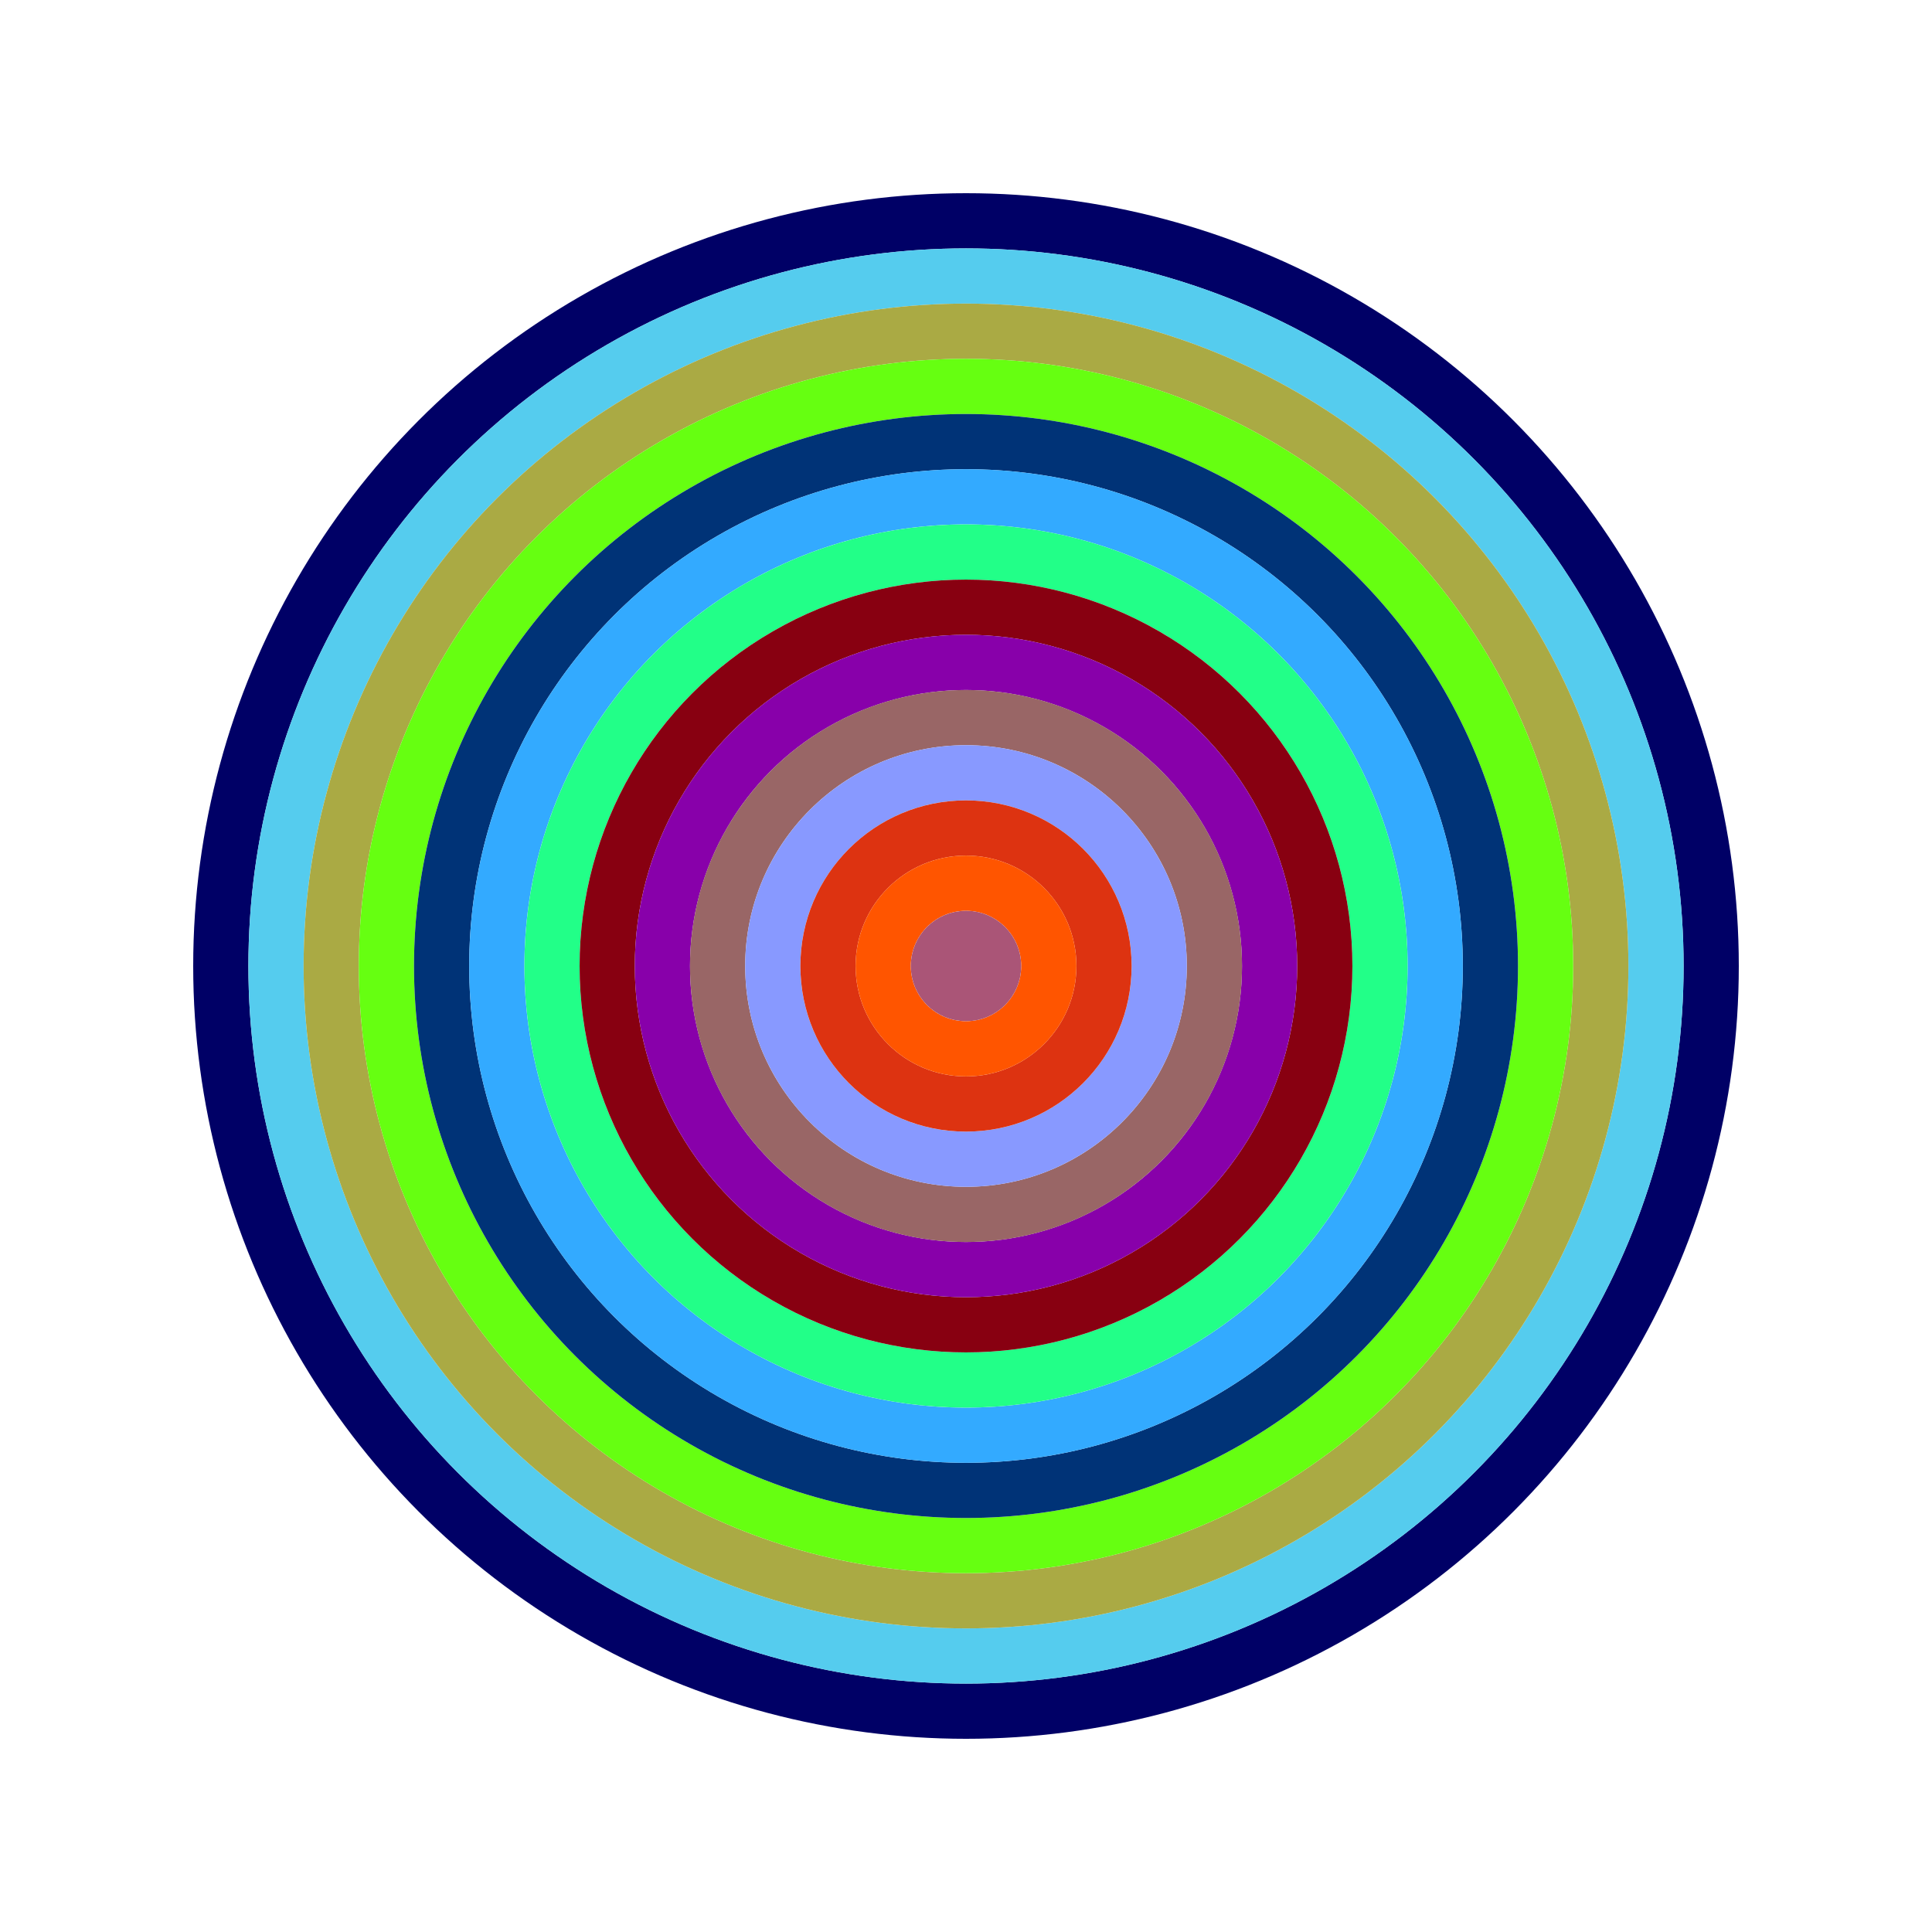 <svg id="0x65CeAa46f10373AF2F880180a96689Fd31f50A57" viewBox="0 0 700 700" xmlns="http://www.w3.org/2000/svg"><style>.a{stroke-width:20;}</style><g class="a" fill="none"><circle cx="350" cy="350" r="270" stroke="#006"></circle><circle cx="350" cy="350" r="250" stroke="#5Ce"></circle><circle cx="350" cy="350" r="230" stroke="#Aa4"></circle><circle cx="350" cy="350" r="210" stroke="#6f1"></circle><circle cx="350" cy="350" r="190" stroke="#037"></circle><circle cx="350" cy="350" r="170" stroke="#3AF"></circle><circle cx="350" cy="350" r="150" stroke="#2F8"></circle><circle cx="350" cy="350" r="130" stroke="#801"></circle><circle cx="350" cy="350" r="110" stroke="#80a"></circle><circle cx="350" cy="350" r="90" stroke="#966"></circle><circle cx="350" cy="350" r="70" stroke="#89F"></circle><circle cx="350" cy="350" r="50" stroke="#d31"></circle><circle cx="350" cy="350" r="30" stroke="#f50"></circle><circle cx="350" cy="350" r="10" stroke="#A57"></circle></g></svg>